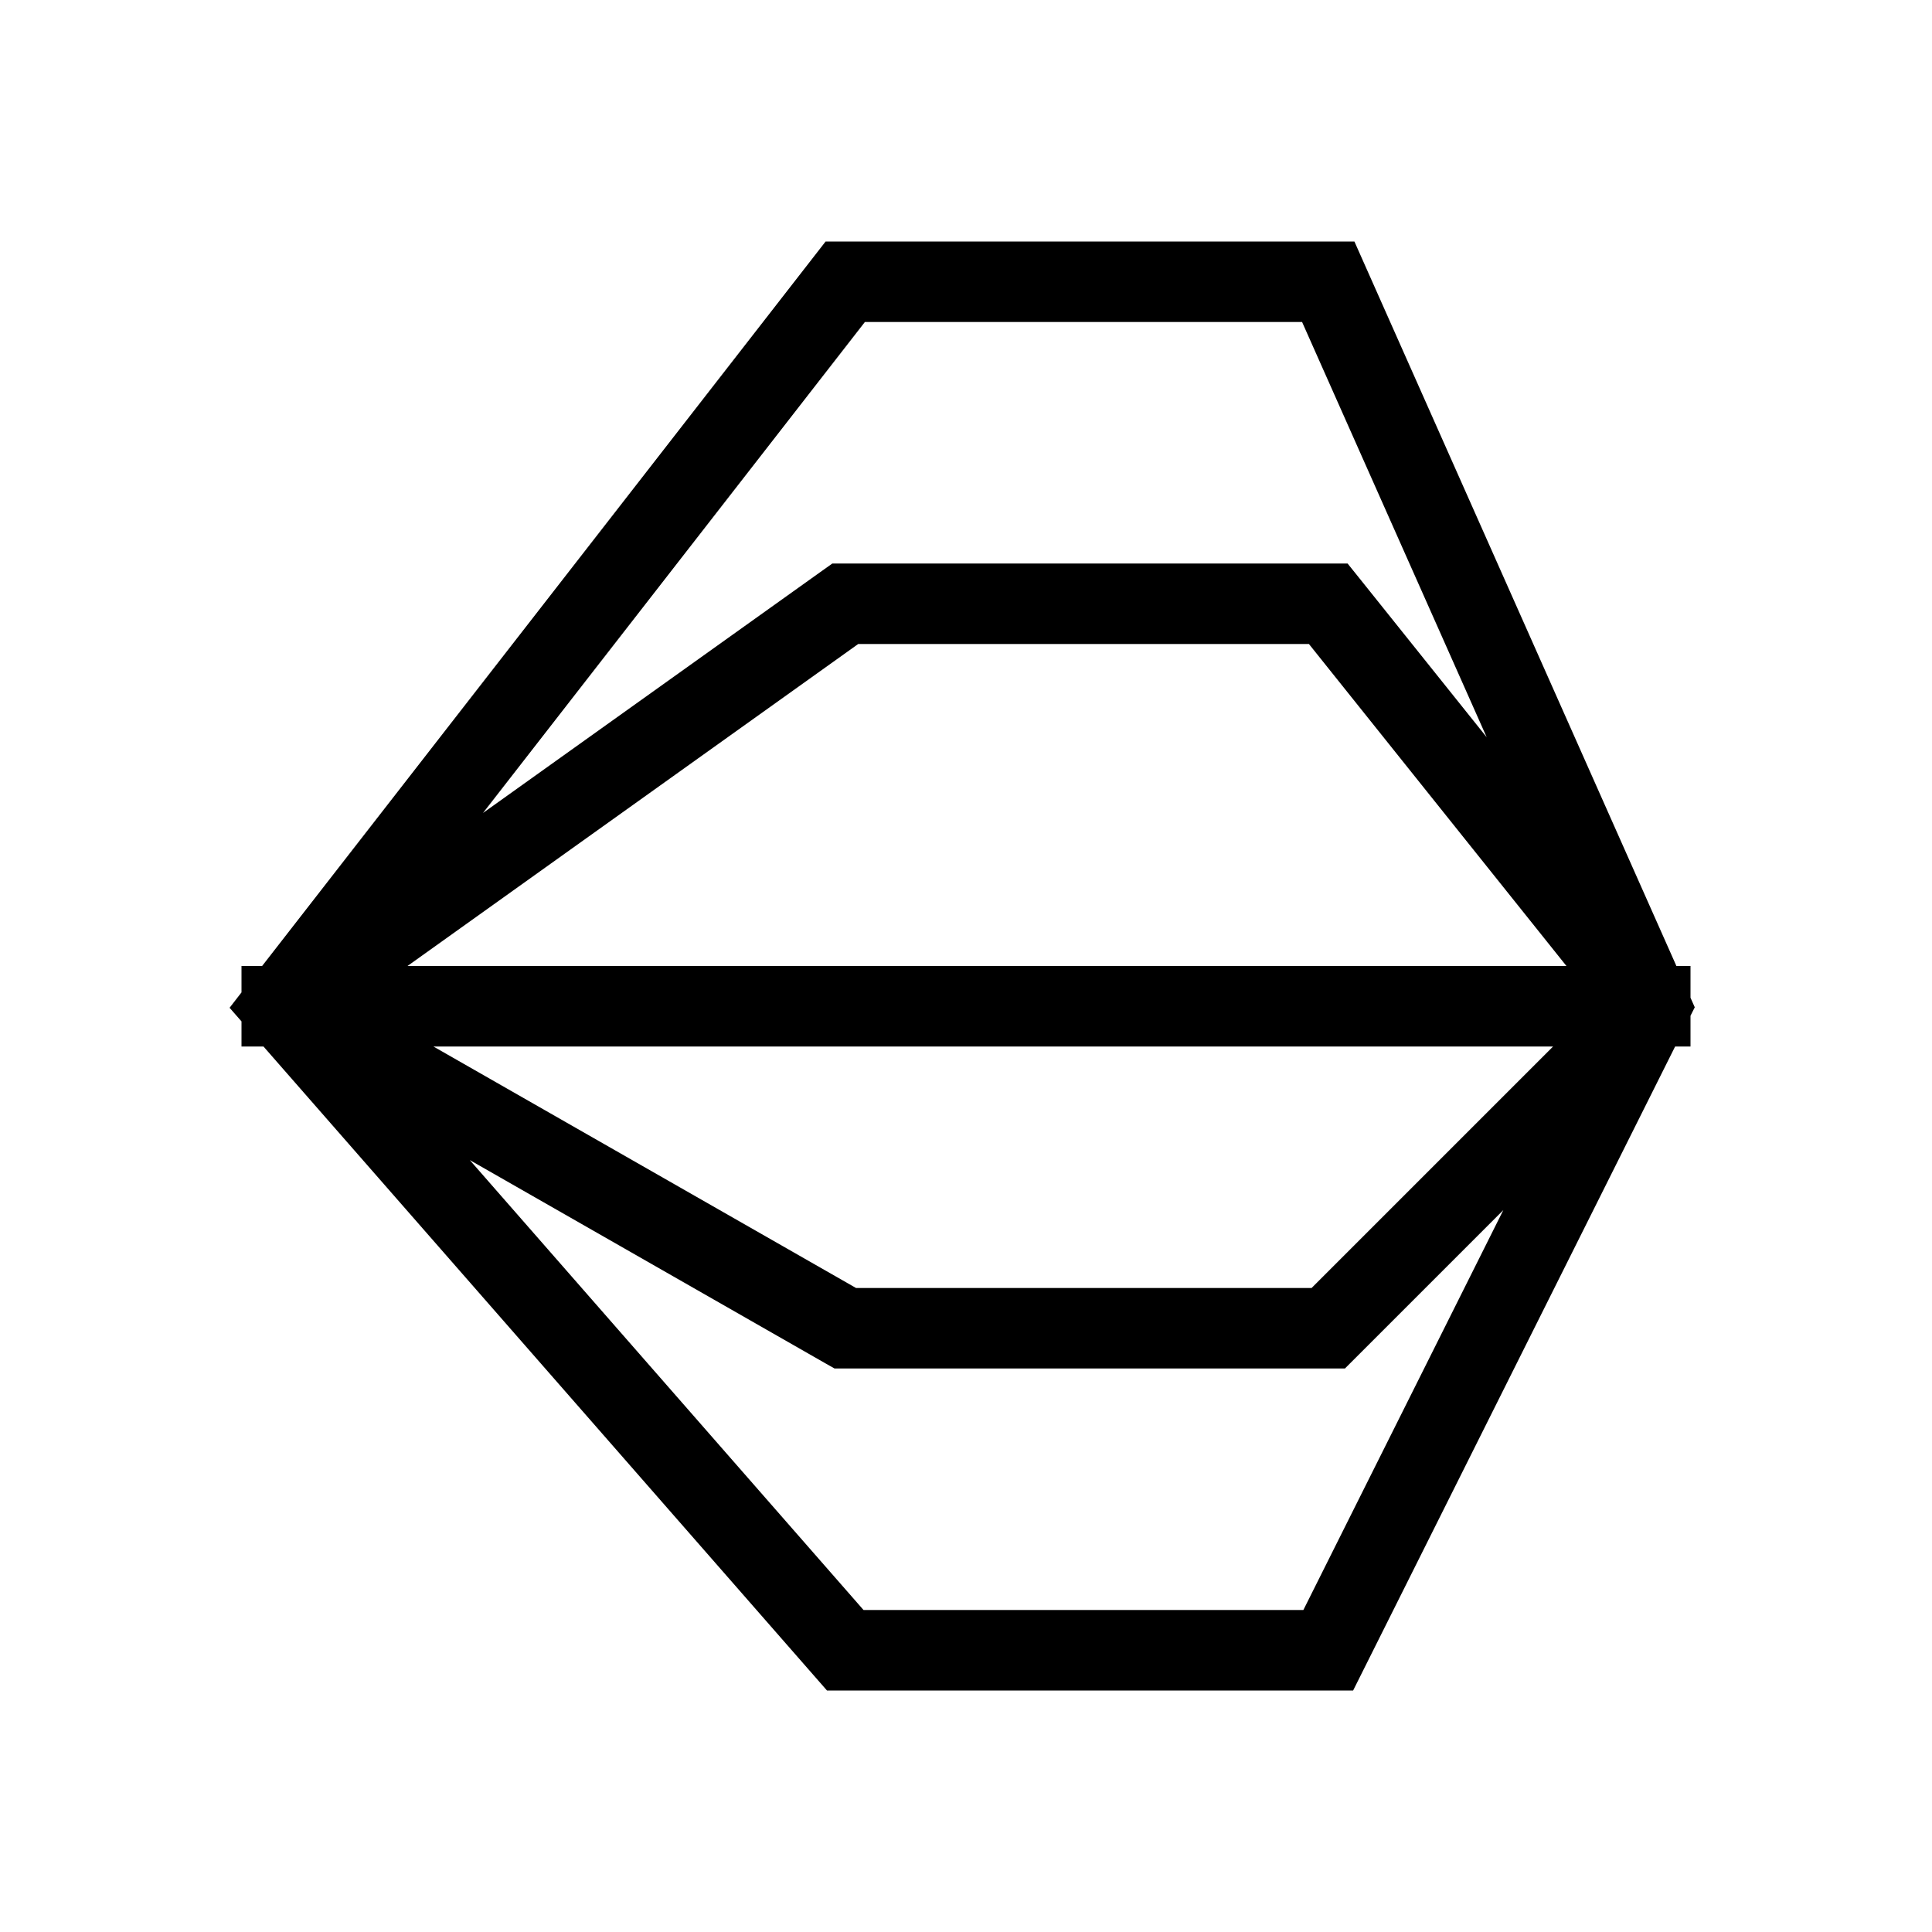 <svg width="24" height="24" viewBox="0 0 24 24" fill="none" xmlns="http://www.w3.org/2000/svg">
<path d="M16.825 3L20.825 12H21V12.394L21.053 12.513L21 12.618V13H20.809L16.947 20.724L16.809 21H10.273L3.273 13H3V12.688L2.852 12.519L3 12.328V12H3.256L10.256 3H16.825ZM10.727 20H16.191L18.675 15.032L16.707 17H10.367L10.252 16.935L5.836 14.411L10.727 20ZM10.634 16H16.293L19.293 13H5.384L10.634 16ZM5.062 12H19.459L16.26 8H10.661L5.062 12ZM6 10.099L10.209 7.093L10.34 7H16.74L16.891 7.188L18.468 9.158L16.175 4H10.744L6 10.099Z" fill="currentColor"/>
</svg>
